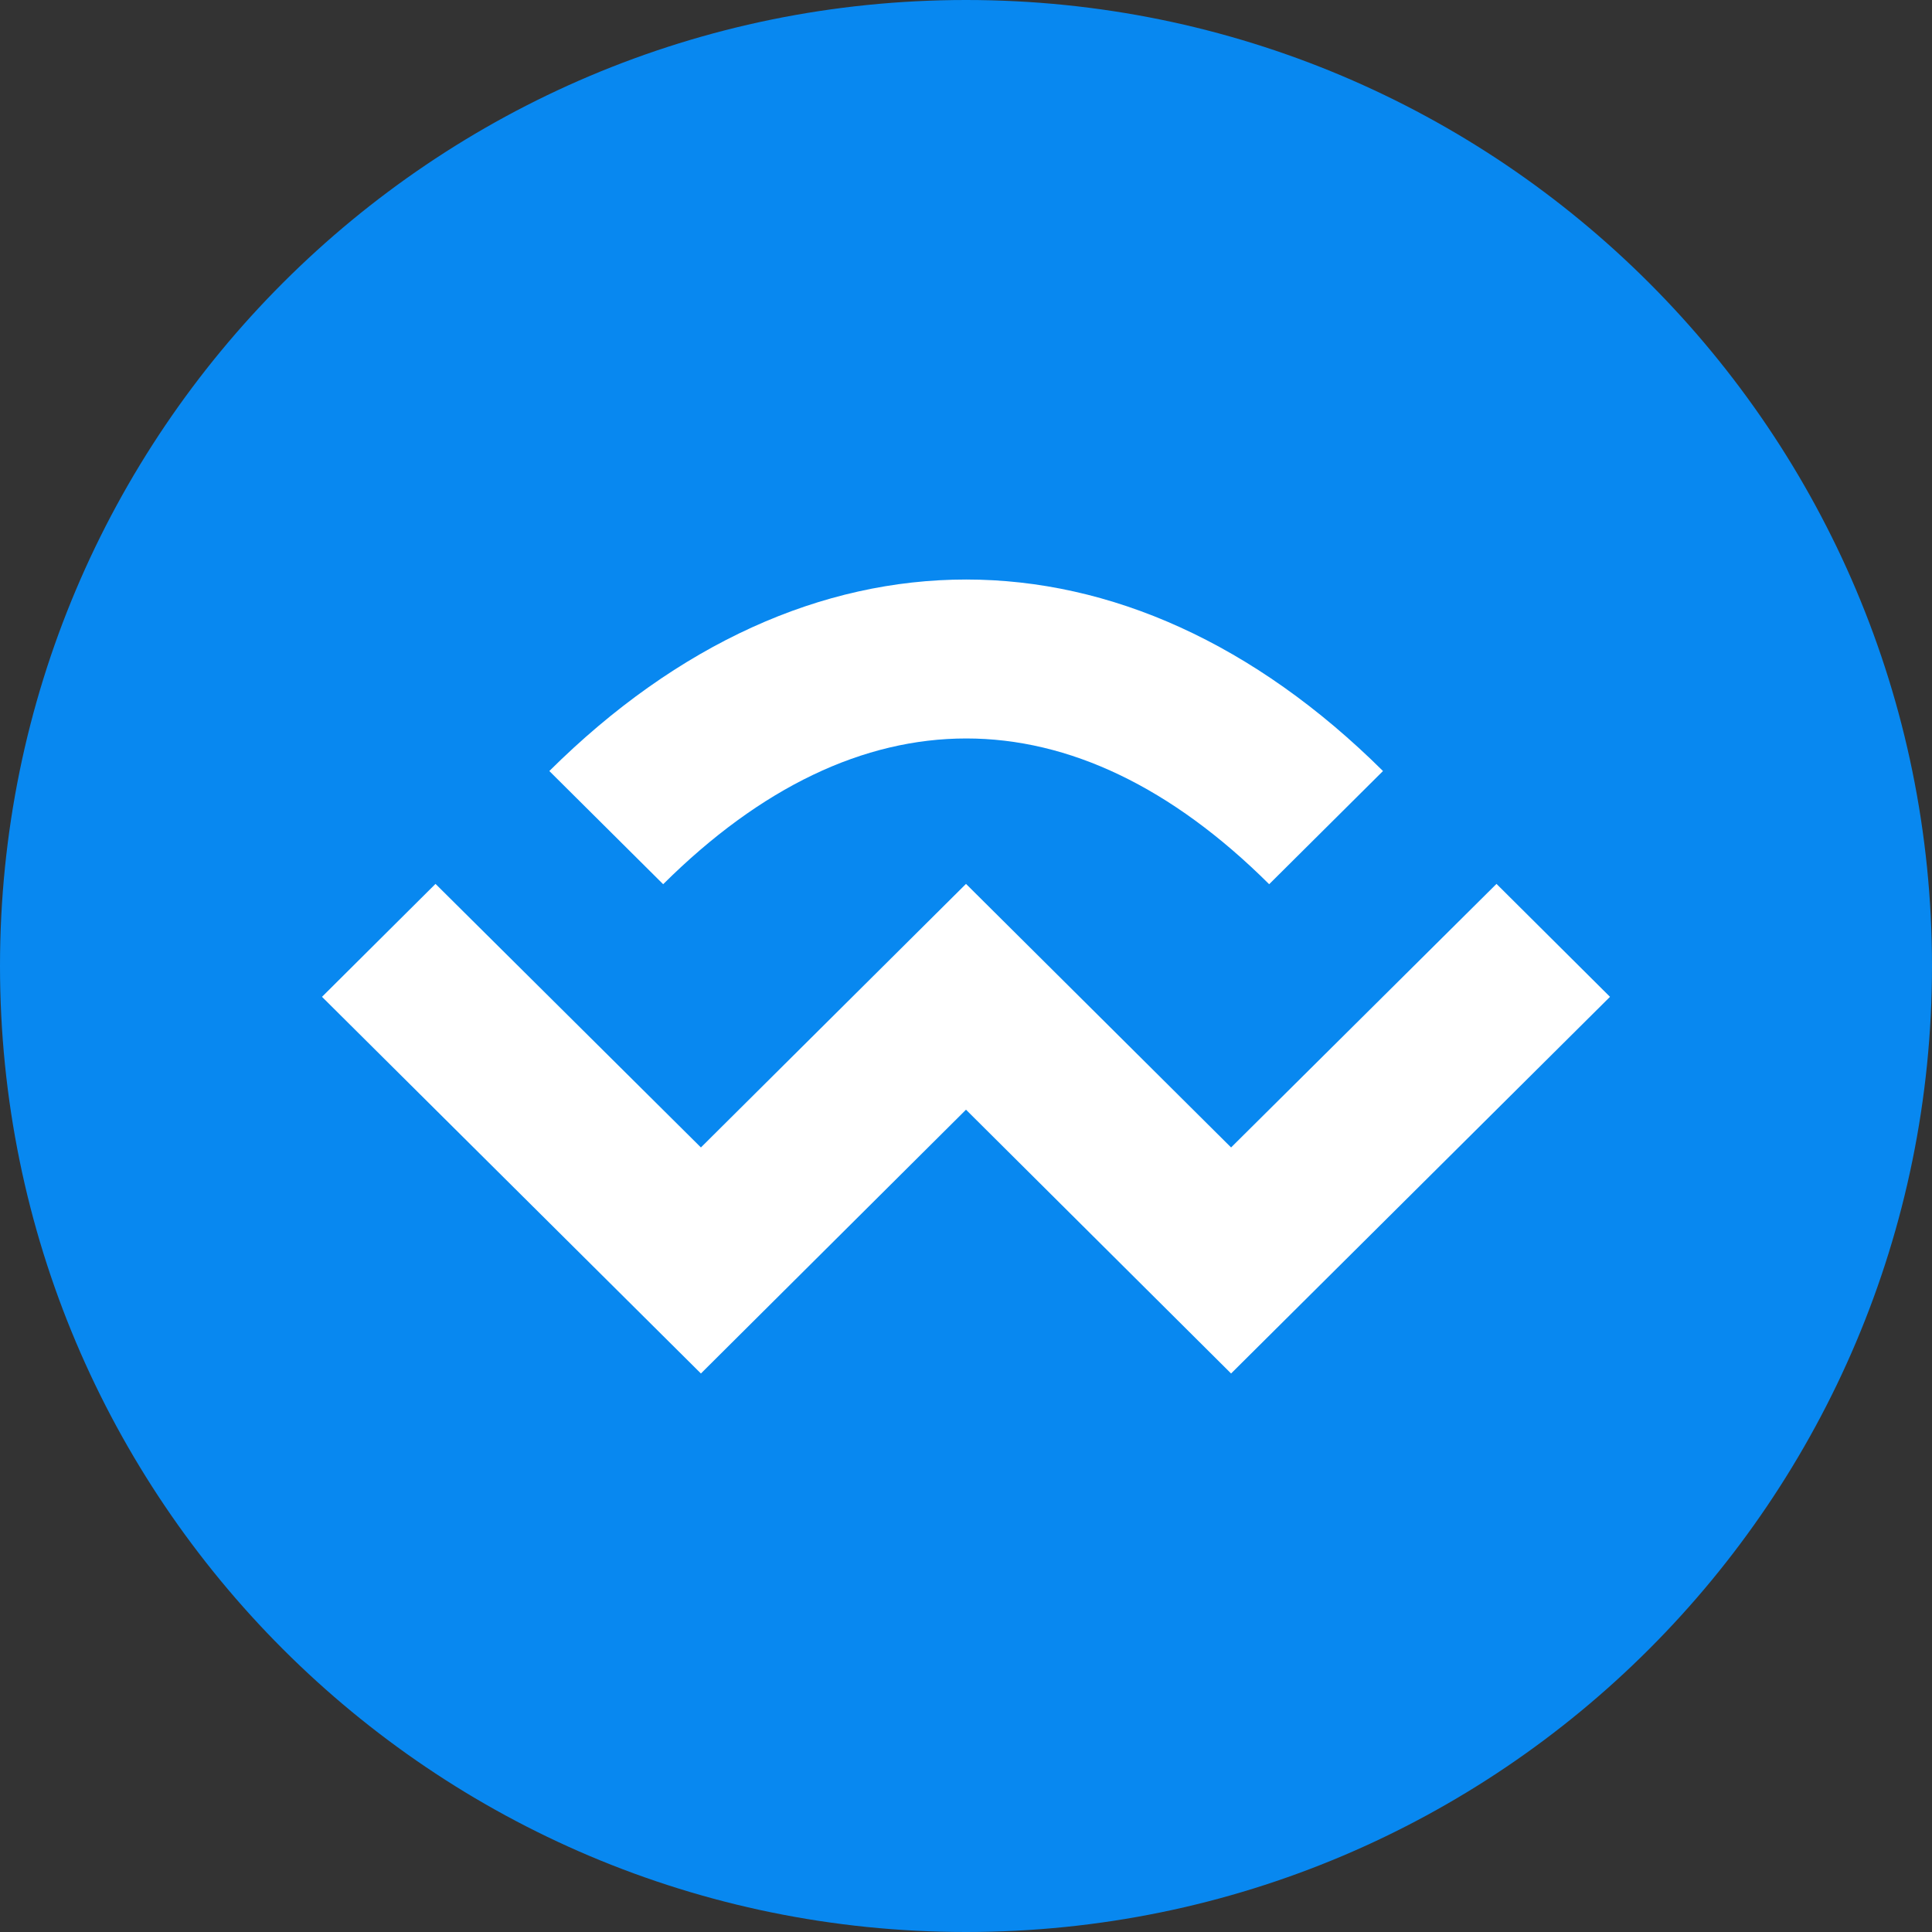 <?xml version="1.0" encoding="UTF-8"?>
<svg xmlns="http://www.w3.org/2000/svg" xmlns:xlink="http://www.w3.org/1999/xlink" width="24" height="24" viewBox="0 0 24 24">
<rect x="0" y="0" width="24" height="24" fill="#333333" stroke="none"/>
<path fill-rule="nonzero" fill="rgb(3.137%, 53.333%, 94.118%)" fill-opacity="1" d="M 0 12 C 0 18.629 5.371 24 12 24 C 18.629 24 24 18.629 24 12 C 24 5.371 18.629 0 12 0 C 5.371 0 0 5.371 0 12 Z M 0 12 "/>
<path fill-rule="nonzero" fill="rgb(100%, 100%, 100%)" fill-opacity="1" d="M 15.766 10.984 L 17.18 9.578 C 13.984 6.406 10.02 6.406 6.824 9.578 L 8.238 10.984 C 10.668 8.57 13.34 8.57 15.766 10.984 Z M 15.766 10.984 "/>
<path fill-rule="nonzero" fill="rgb(100%, 100%, 100%)" fill-opacity="1" d="M 15.293 14.254 L 12 10.98 L 8.707 14.254 L 5.41 10.98 L 4 12.383 L 8.707 17.062 L 12 13.785 L 15.293 17.062 L 20 12.383 L 18.59 10.98 Z M 15.293 14.254 "/>
</svg>
